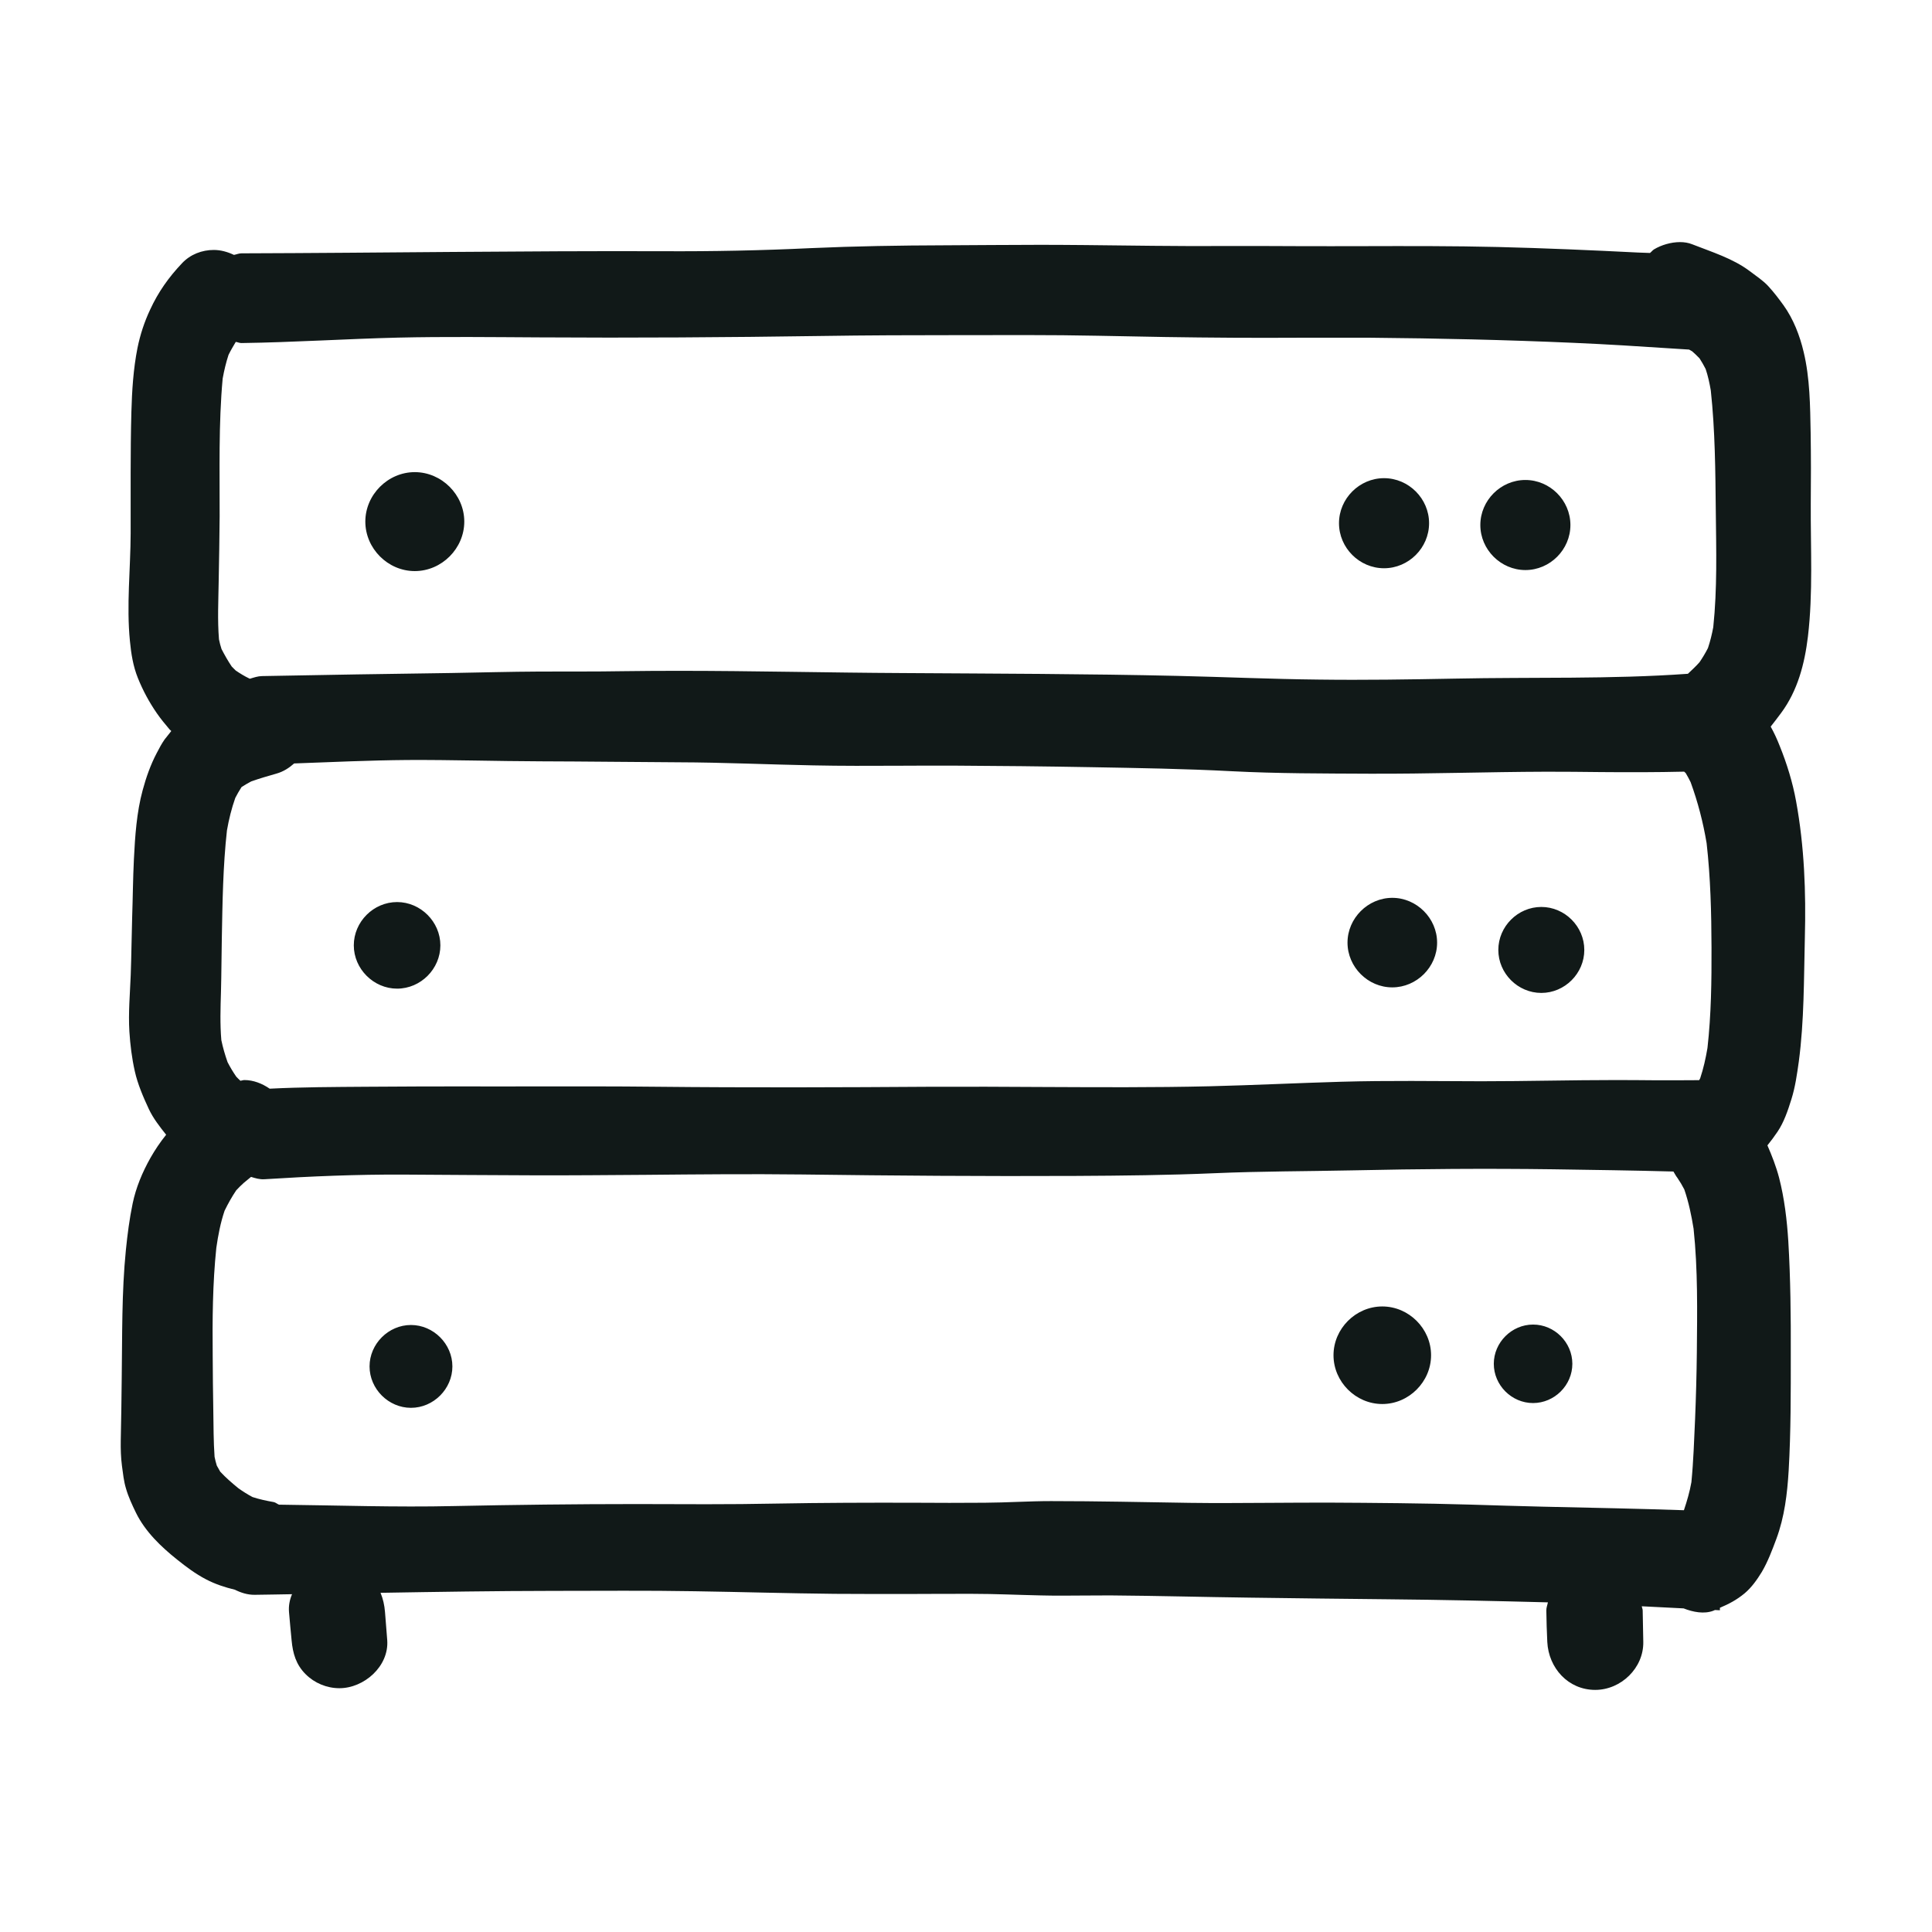 <?xml version="1.0" encoding="utf-8"?><!-- Uploaded to: SVG Repo, www.svgrepo.com, Generator: SVG Repo Mixer Tools -->
<svg version="1.1" id="designs" xmlns="http://www.w3.org/2000/svg" xmlns:xlink="http://www.w3.org/1999/xlink" 
	 width="800px" height="800px" viewBox="0 0 32 32" xml:space="preserve">
<style type="text/css">
	.sketchy_een{fill:#111918;}
</style>
<path class="sketchy_een" d="M29.945,10.543c0.086-0.725,0.043-1.467,0.047-2.198c0.004-0.393,0.004-0.786-0.002-1.178
	c-0.008-0.442-0.012-0.907-0.116-1.338c-0.063-0.269-0.171-0.548-0.334-0.774c-0.077-0.106-0.157-0.212-0.247-0.31
	c-0.088-0.098-0.206-0.173-0.31-0.253c-0.281-0.212-0.63-0.318-0.955-0.446c-0.062-0.025-0.131-0.036-0.202-0.036
	c-0.151,0-0.311,0.049-0.428,0.119c-0.027,0.016-0.044,0.042-0.069,0.061c-0.065-0.003-0.13-0.004-0.194-0.007
	c-0.774-0.039-1.55-0.073-2.324-0.092c-0.746-0.018-1.493-0.016-2.239-0.014c-0.354,0.002-0.707,0-1.061,0
	c-0.424-0.002-0.851-0.004-1.275-0.002c-0.756,0.004-1.51-0.008-2.269-0.016c-0.244-0.002-0.485-0.004-0.729-0.004
	c-0.53,0-1.061,0.006-1.591,0.008c-0.741,0.002-1.481,0.014-2.222,0.047c-0.811,0.039-1.622,0.055-2.436,0.051
	c-2.33-0.008-4.659,0.028-6.989,0.035c-0.044,0-0.083,0.018-0.125,0.026c-0.105-0.05-0.218-0.082-0.334-0.082
	c-0.195,0-0.388,0.072-0.528,0.222c-0.22,0.232-0.393,0.477-0.526,0.766c-0.096,0.204-0.165,0.415-0.21,0.636
	C2.208,6.113,2.186,6.47,2.176,6.826c-0.018,0.67-0.01,1.34-0.012,2.009c-0.002,0.591-0.071,1.194-0.012,1.783
	c0.02,0.21,0.053,0.417,0.132,0.613c0.084,0.208,0.187,0.399,0.314,0.583c0.065,0.094,0.139,0.183,0.212,0.269
	c0.008,0.009,0.019,0.016,0.027,0.025c-0.035,0.048-0.075,0.092-0.11,0.139c-0.049,0.069-0.09,0.147-0.13,0.224
	c-0.102,0.193-0.177,0.405-0.234,0.617c-0.1,0.367-0.126,0.76-0.145,1.141c-0.016,0.32-0.018,0.642-0.029,0.964
	c-0.01,0.32-0.012,0.64-0.024,0.96c-0.012,0.308-0.041,0.623-0.022,0.933c0.014,0.22,0.041,0.44,0.09,0.658
	c0.047,0.212,0.141,0.43,0.232,0.625c0.073,0.155,0.18,0.292,0.287,0.426c-0.098,0.121-0.187,0.254-0.26,0.383
	c-0.134,0.238-0.24,0.491-0.295,0.756c-0.053,0.255-0.086,0.513-0.112,0.77c-0.071,0.705-0.059,1.422-0.069,2.129
	C2.012,23.178,2.008,23.52,2,23.864c-0.002,0.14,0.002,0.277,0.02,0.416c0.018,0.128,0.029,0.251,0.067,0.375
	c0.039,0.137,0.102,0.271,0.165,0.401c0.153,0.312,0.414,0.562,0.682,0.776c0.153,0.122,0.304,0.236,0.477,0.326
	c0.156,0.082,0.316,0.133,0.48,0.173c0.1,0.05,0.209,0.085,0.327,0.084c0.206-0.002,0.413-0.007,0.619-0.01
	c-0.039,0.092-0.059,0.192-0.05,0.297c0.014,0.155,0.027,0.312,0.043,0.468c0.02,0.216,0.073,0.401,0.232,0.56
	c0.147,0.147,0.35,0.232,0.56,0.232c0.407,0,0.821-0.361,0.792-0.792c-0.012-0.155-0.024-0.312-0.037-0.468
	c-0.009-0.116-0.033-0.221-0.074-0.32c0.948-0.016,1.897-0.031,2.846-0.032c0.788,0,1.575-0.008,2.361,0.006
	c0.772,0.012,1.542,0.035,2.314,0.043c0.442,0.004,0.886,0.002,1.33,0.002c0.316-0.002,0.634-0.002,0.953-0.002
	c0.375,0,0.752,0.018,1.127,0.026c0.234,0.006,0.469,0.004,0.705,0.002c0.151,0,0.3-0.002,0.452-0.002
	c0.768,0.006,1.538,0.027,2.308,0.037c0.762,0.01,1.524,0.02,2.286,0.027c0.884,0.008,1.769,0.028,2.653,0.051
	c-0.008,0.045-0.027,0.087-0.026,0.134c0.002,0.175,0.008,0.348,0.016,0.522c0.022,0.432,0.346,0.794,0.794,0.794
	c0.426,0,0.803-0.362,0.796-0.794c-0.004-0.175-0.006-0.348-0.01-0.522c0-0.024-0.012-0.045-0.015-0.069
	c0.231,0.013,0.462,0.022,0.693,0.035c0.157,0.062,0.34,0.097,0.492,0.039c0.01-0.004,0.017-0.008,0.027-0.012
	c0.027,0.002,0.054,0.003,0.082,0.004c0-0.013,0-0.027,0-0.041c0.148-0.063,0.276-0.129,0.41-0.24
	c0.116-0.098,0.206-0.226,0.285-0.355c0.1-0.171,0.171-0.361,0.24-0.546c0.135-0.363,0.181-0.748,0.204-1.133
	c0.037-0.642,0.035-1.287,0.035-1.929c0.002-0.623-0.004-1.247-0.041-1.868c-0.022-0.35-0.065-0.713-0.153-1.053
	c-0.049-0.186-0.117-0.36-0.193-0.535c0.059-0.072,0.114-0.148,0.166-0.224c0.108-0.159,0.173-0.354,0.23-0.536
	c0.065-0.206,0.094-0.417,0.124-0.629c0.09-0.678,0.083-1.365,0.1-2.049c0.02-0.756-0.008-1.513-0.145-2.261
	c-0.057-0.314-0.153-0.625-0.273-0.921c-0.045-0.114-0.093-0.218-0.148-0.316c0.059-0.074,0.116-0.15,0.173-0.226
	C29.775,11.439,29.89,10.997,29.945,10.543z M4.467,18.032c-0.126-0.086-0.269-0.143-0.42-0.143c-0.022,0-0.043,0.01-0.065,0.012
	c-0.023-0.022-0.046-0.043-0.068-0.067c-0.054-0.078-0.102-0.158-0.145-0.242c-0.042-0.12-0.077-0.24-0.103-0.364
	c-0.023-0.267-0.014-0.533-0.006-0.802c0.008-0.295,0.008-0.589,0.014-0.884c0.011-0.594,0.019-1.195,0.085-1.788
	c0.032-0.183,0.076-0.363,0.138-0.538c0.032-0.062,0.066-0.122,0.104-0.18c0.052-0.034,0.105-0.064,0.159-0.093
	C4.3,12.893,4.44,12.853,4.58,12.813c0.113-0.032,0.209-0.094,0.292-0.168c0.626-0.023,1.252-0.052,1.878-0.057
	c0.737-0.004,1.473,0.02,2.208,0.022c0.76,0.002,1.518,0.012,2.279,0.016c0.744,0.002,1.487,0.037,2.231,0.051
	c0.471,0.01,0.941,0.008,1.412,0.006c0.295-0.002,0.589-0.002,0.884-0.002c0.77,0.004,1.542,0.012,2.312,0.026
	c0.776,0.014,1.552,0.026,2.328,0.067c0.758,0.039,1.514,0.037,2.273,0.041c0.978,0.004,1.954-0.03,2.931-0.033
	c0.299,0,0.599,0.002,0.9,0.006c0.463,0.004,0.925,0.004,1.387-0.007c0.008,0.008,0.018,0.016,0.026,0.024
	c0.029,0.049,0.056,0.099,0.081,0.15c0.121,0.332,0.207,0.665,0.265,1.011c0.065,0.574,0.079,1.15,0.081,1.727
	c0.002,0.554-0.005,1.113-0.067,1.665c-0.029,0.17-0.066,0.339-0.121,0.503c-0.005,0.01-0.012,0.02-0.017,0.03
	c-0.232,0.001-0.464,0.003-0.695,0.002c-0.228-0.002-0.456-0.004-0.682-0.004c-0.742,0-1.485,0.02-2.229,0.02
	c-0.772-0.002-1.544-0.014-2.316,0.008c-0.729,0.021-1.456,0.057-2.184,0.075c-0.929,0.022-1.856,0.016-2.785,0.012
	C16.648,18,16.047,17.998,15.448,18c-1.524,0.01-3.048,0.016-4.573,0c-0.701-0.008-1.4-0.006-2.102-0.006
	c-0.35,0.002-0.699,0.002-1.049,0c-0.55,0-1.102,0.002-1.654,0.006C5.536,18.004,5.002,18.005,4.467,18.032z M8.921,5.588
	c1.56,0.01,3.117,0,4.675-0.023c0.758-0.012,1.518-0.014,2.279-0.014c0.766,0,1.532-0.006,2.298,0.01
	c0.746,0.016,1.495,0.029,2.243,0.033c0.356,0.002,0.713,0.002,1.069,0c0.407,0,0.815-0.002,1.224,0
	c1.114,0.01,2.231,0.035,3.345,0.084c0.556,0.024,1.114,0.059,1.67,0.096c0.084,0.006,0.168,0.01,0.253,0.016
	c0.017,0.01,0.035,0.019,0.052,0.03c0.042,0.037,0.082,0.075,0.121,0.116c0.037,0.057,0.07,0.116,0.101,0.176
	c0.039,0.116,0.064,0.233,0.085,0.354c0.072,0.665,0.076,1.339,0.083,2.006c0.007,0.638,0.025,1.28-0.042,1.916
	c-0.022,0.118-0.05,0.233-0.088,0.346c-0.042,0.082-0.088,0.159-0.14,0.235c-0.06,0.068-0.127,0.129-0.192,0.191
	c-1.283,0.092-2.573,0.053-3.859,0.08c-0.752,0.014-1.505,0.026-2.255,0.016c-0.778-0.008-1.556-0.043-2.332-0.061
	c-1.518-0.035-3.035-0.037-4.553-0.047c-1.241-0.006-2.485-0.037-3.726-0.037c-0.304,0-0.609,0.002-0.913,0.006
	c-0.46,0.008-0.921,0.004-1.381,0.006c-0.487,0.002-0.974,0.016-1.461,0.024c-1.045,0.014-2.09,0.031-3.135,0.051
	c-0.072,0.001-0.137,0.024-0.203,0.044c-0.004-0.001-0.008-0.003-0.012-0.005c-0.079-0.038-0.152-0.083-0.224-0.132
	c-0.022-0.021-0.043-0.042-0.064-0.064c-0.063-0.093-0.118-0.191-0.17-0.291c-0.017-0.052-0.031-0.105-0.042-0.16
	c-0.026-0.317-0.01-0.637-0.005-0.955c0.006-0.361,0.014-0.721,0.016-1.082C3.64,7.793,3.619,7.026,3.688,6.271
	c0.024-0.134,0.055-0.264,0.097-0.393c0.036-0.074,0.078-0.144,0.12-0.215c0.033,0.004,0.062,0.02,0.096,0.019
	c0.864-0.012,1.727-0.069,2.591-0.09C7.369,5.574,8.145,5.584,8.921,5.588z M21.988,24.888c-0.336,0-0.67,0.002-1.006,0.004
	c-0.426,0.002-0.852,0.006-1.277,0c-0.766-0.012-1.53-0.029-2.296-0.029c-0.367,0-0.733,0.025-1.098,0.027
	c-0.391,0.004-0.782,0.002-1.171,0c-0.76-0.002-1.518,0-2.279,0.014c-0.774,0.016-1.548,0.01-2.324,0.008
	c-1.006,0-2.011,0.012-3.017,0.033c-0.965,0.022-1.933-0.012-2.899-0.023c-0.03-0.012-0.057-0.037-0.088-0.043
	c-0.121-0.021-0.236-0.046-0.35-0.083c-0.082-0.043-0.16-0.093-0.236-0.147c-0.104-0.085-0.207-0.174-0.299-0.273
	c-0.02-0.033-0.039-0.067-0.057-0.101c-0.015-0.048-0.027-0.096-0.037-0.145c-0.018-0.254-0.017-0.51-0.021-0.763
	c-0.006-0.302-0.008-0.603-0.01-0.906c-0.006-0.598-0.002-1.198,0.06-1.793c0.03-0.208,0.069-0.415,0.137-0.615
	c0.057-0.117,0.12-0.23,0.193-0.338c0.04-0.044,0.082-0.084,0.126-0.124c0.041-0.031,0.078-0.067,0.119-0.098
	c0.071,0.022,0.143,0.044,0.221,0.039c0.77-0.049,1.536-0.081,2.308-0.077c0.717,0.004,1.436,0.01,2.153,0.012
	c0.621,0.002,1.241-0.004,1.864-0.008c0.858-0.008,1.717-0.016,2.575-0.006c1.512,0.02,3.025,0.031,4.537,0.024
	c0.768-0.004,1.536-0.012,2.304-0.045c0.758-0.033,1.516-0.031,2.275-0.047c1.11-0.024,2.22-0.033,3.327-0.018
	c0.665,0.01,1.331,0.019,1.995,0.037c0.023,0.035,0.039,0.072,0.066,0.105c0.042,0.061,0.08,0.125,0.114,0.191
	c0.073,0.212,0.118,0.429,0.154,0.651c0.072,0.679,0.06,1.369,0.054,2.05c-0.004,0.367-0.014,0.735-0.029,1.102
	c-0.016,0.348-0.027,0.698-0.061,1.046c-0.028,0.159-0.073,0.313-0.124,0.465c-0.377-0.012-0.754-0.024-1.132-0.032
	c-0.803-0.016-1.605-0.035-2.408-0.061C23.565,24.898,22.777,24.892,21.988,24.888z M6.051,8.639c0-0.445,0.374-0.819,0.819-0.819
	s0.82,0.374,0.82,0.819c0,0.446-0.374,0.82-0.82,0.82S6.051,9.085,6.051,8.639z M22.178,8.666c0-0.408,0.338-0.746,0.746-0.746
	s0.746,0.338,0.746,0.746s-0.338,0.746-0.746,0.746S22.178,9.074,22.178,8.666z M24.519,8.696c0-0.408,0.338-0.746,0.746-0.746
	c0.408,0,0.746,0.338,0.746,0.746s-0.338,0.746-0.746,0.746C24.857,9.441,24.519,9.103,24.519,8.696z M5.86,15.658
	c0-0.39,0.325-0.717,0.717-0.717c0.39,0,0.717,0.327,0.717,0.717s-0.325,0.717-0.717,0.717C6.188,16.375,5.86,16.048,5.86,15.658z
	 M22.319,15.613c0-0.404,0.338-0.742,0.742-0.742c0.404,0,0.742,0.338,0.742,0.742c0,0.404-0.338,0.741-0.742,0.741
	C22.657,16.355,22.319,16.017,22.319,15.613z M24.817,15.734c0-0.389,0.323-0.712,0.712-0.712c0.389,0,0.712,0.323,0.712,0.712
	s-0.323,0.712-0.712,0.712C25.14,16.446,24.817,16.123,24.817,15.734z M7.493,22.632c0,0.373-0.313,0.686-0.686,0.686
	c-0.373,0-0.686-0.313-0.686-0.686c0-0.373,0.313-0.686,0.686-0.686C7.179,21.946,7.493,22.259,7.493,22.632z M23.703,22.447
	c0,0.44-0.368,0.808-0.808,0.808c-0.44,0-0.808-0.368-0.808-0.808s0.368-0.808,0.808-0.808
	C23.336,21.639,23.703,22.007,23.703,22.447z M26.043,22.589c0,0.355-0.296,0.65-0.651,0.65c-0.355,0-0.65-0.296-0.65-0.65
	s0.296-0.65,0.65-0.65C25.747,21.938,26.043,22.234,26.043,22.589z"/>
</svg>
